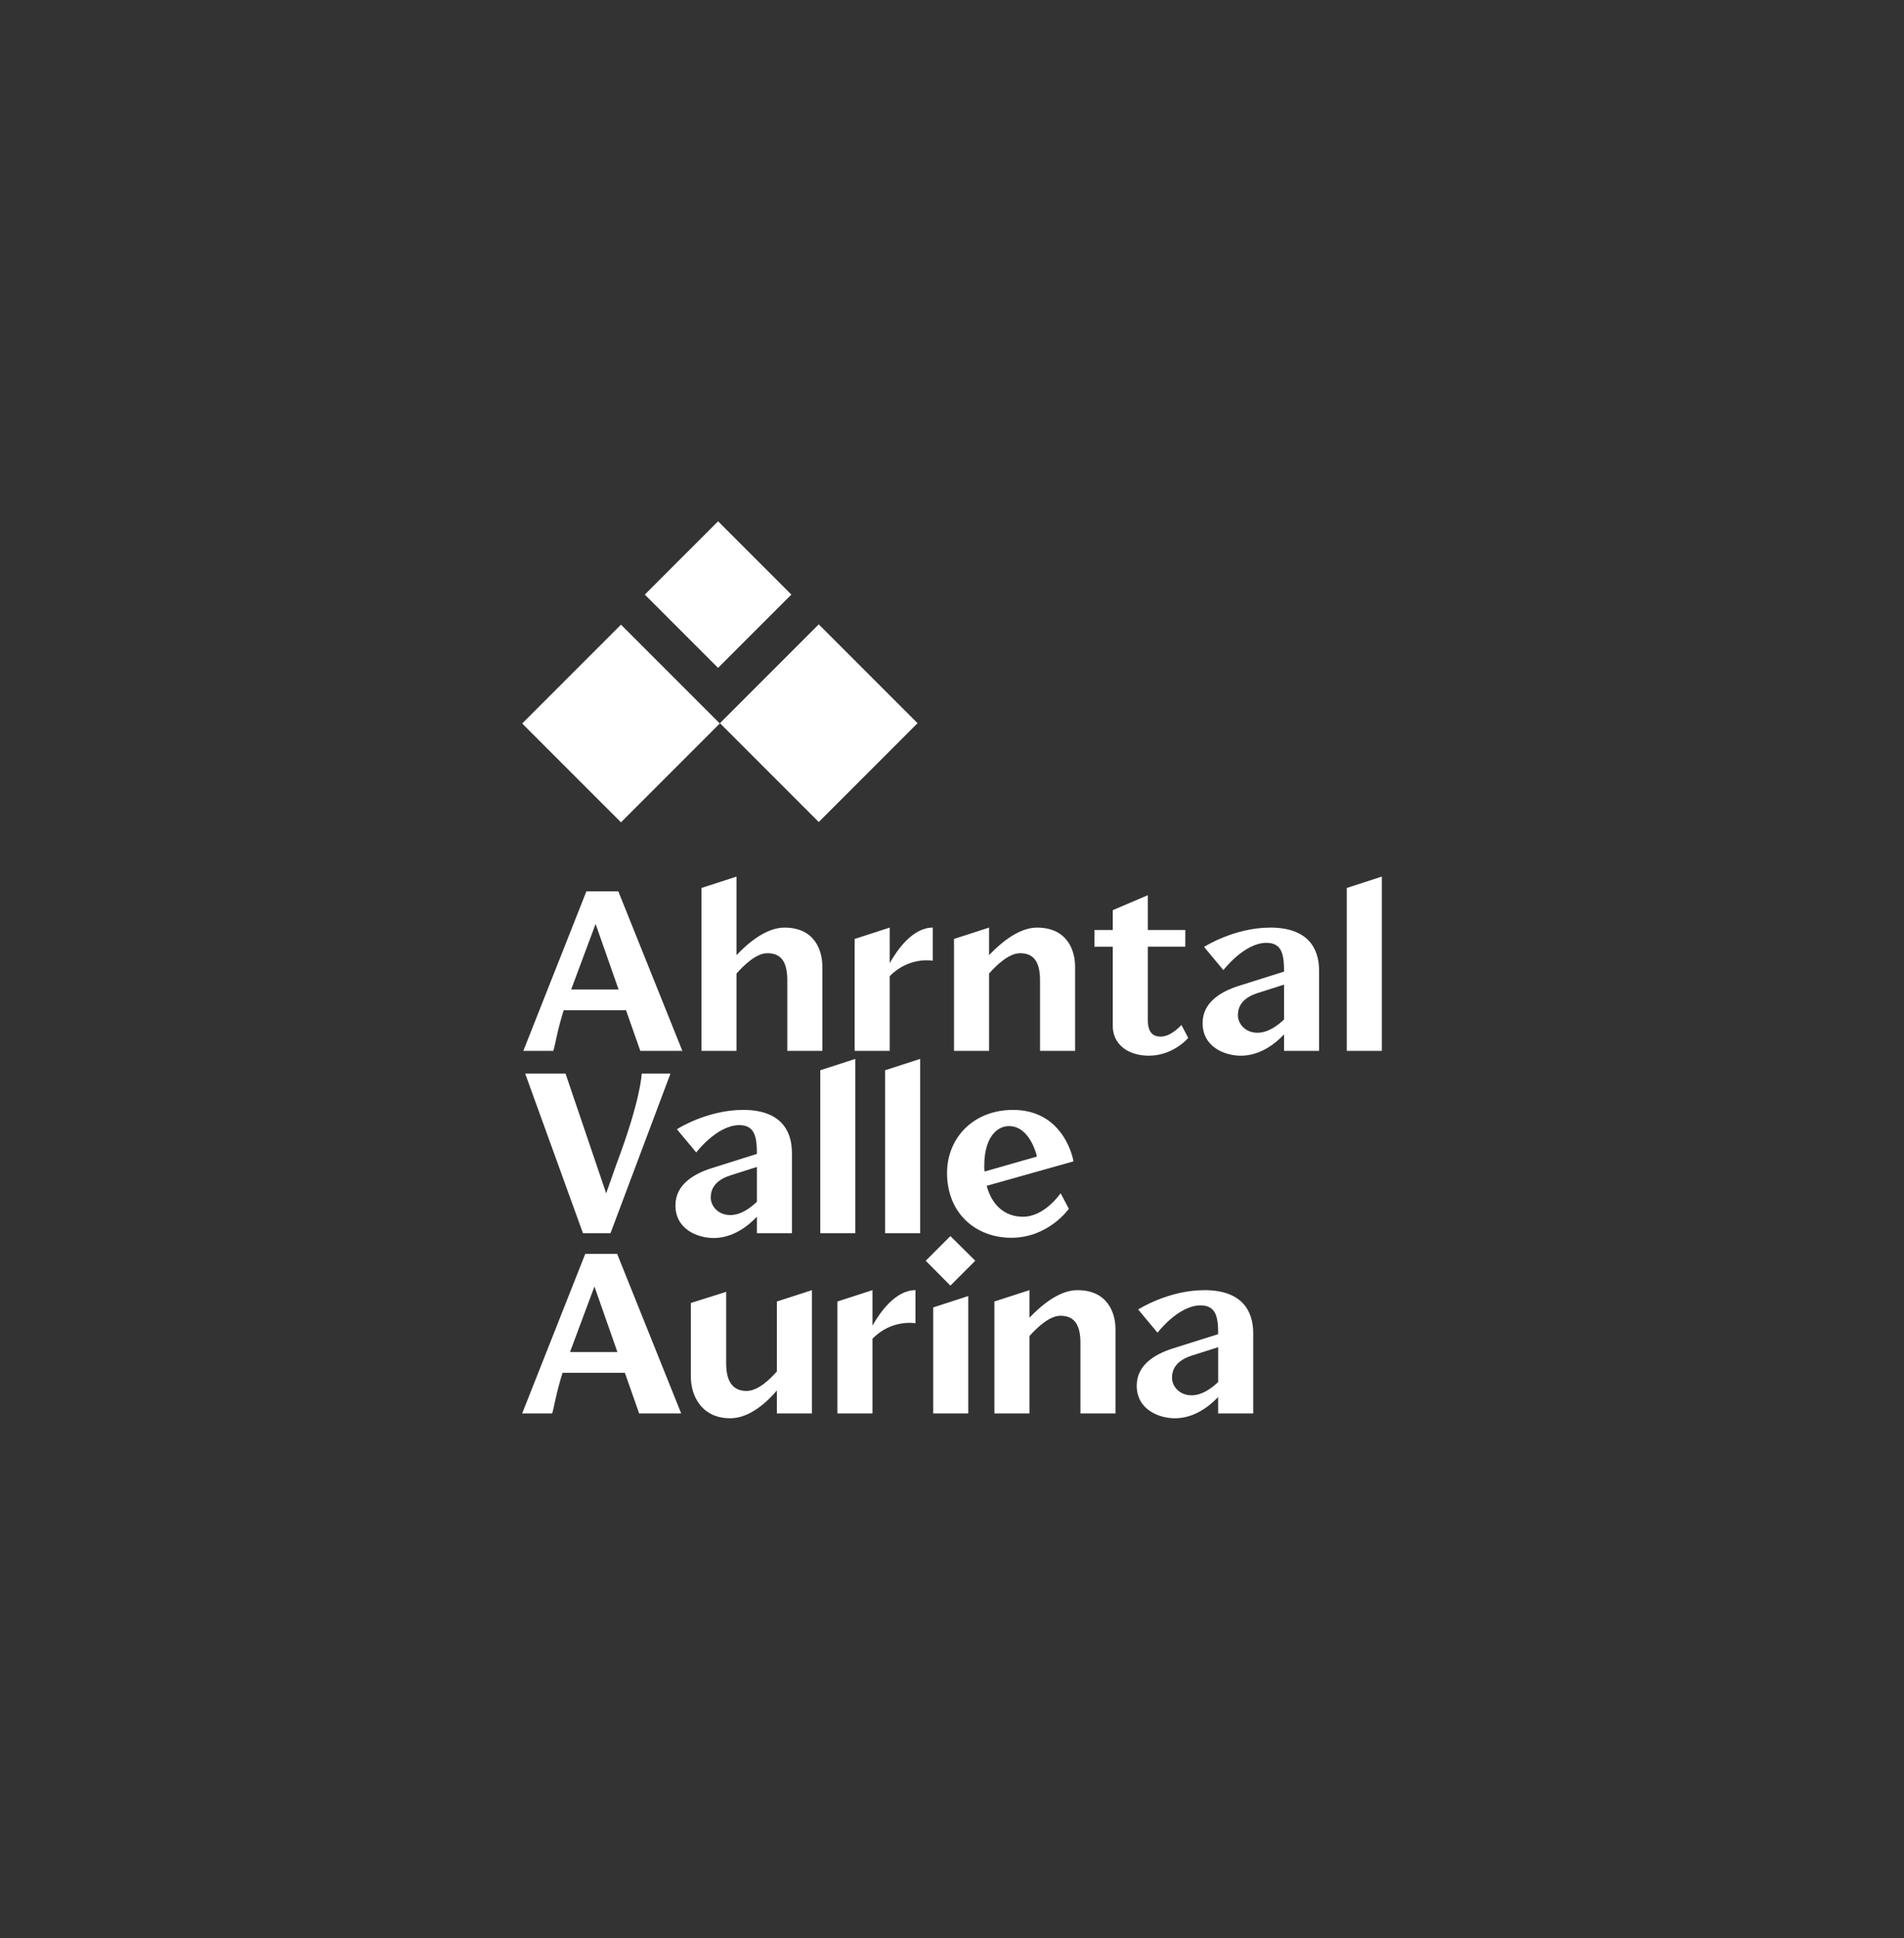 <?xml version="1.0" encoding="utf-8"?>
<!-- Generator: Adobe Illustrator 26.1.0, SVG Export Plug-In . SVG Version: 6.00 Build 0)  -->
<svg version="1.1" id="Ebene_1" xmlns="http://www.w3.org/2000/svg" xmlns:xlink="http://www.w3.org/1999/xlink" x="0px" y="0px"
	 viewBox="0 0 2555 2600" style="enable-background:new 0 0 2555 2600;" xml:space="preserve">
<rect x="0" y="0" width="2555" height="2600" fill="#333333" stroke="none"/>
<style type="text/css">
	.st0{fill:#FFFFFF;}
</style>
<g>
	<polygon class="st0" points="700.71,970.62 833.3,1103.22 965.91,970.62 833.3,838.02 	"/>
	<polygon class="st0" points="1098.7,837.62 966.1,970.21 1098.68,1102.8 1231.27,970.19 	"/>
	
		<rect x="894.23" y="728.11" transform="matrix(0.707 -0.707 0.707 0.707 -281.738 915.129)" class="st0" width="139.11" height="139.09"/>
	<g>
		<path class="st0" d="M859.23,1409.82l-19.14-54.48h-83.67c-8.76,27.57-11.68,48.32-13.95,54.48h-40.22l84.65-214.05h42.81
			l85.94,214.05H859.23z M766.48,1327.44h63.57l-30.81-87.89L766.48,1327.44z"/>
		<path class="st0" d="M1103.51,1296.64v113.19h-47.03v-94.7c0-27.24-10.05-36.32-26.92-36.32c-14.59,0-30.81,15.57-41.19,27.24
			v103.78h-47.03v-218.59l47.03-15.24v105.4c13.62-14.59,38.92-36.97,64.22-36.97C1093.46,1244.42,1103.51,1275.23,1103.51,1296.64z
			"/>
		<path class="st0" d="M1193.93,1292.1c10.05-17.84,30.81-47.68,57.73-47.68v44.43c-0.32,0-31.78-5.84-57.73,20.76v100.21h-47.03
			v-150.16l47.03-15.24V1292.1z"/>
		<path class="st0" d="M1442.67,1296.64v113.19h-47.03v-94.7c0-27.24-10.38-36.32-26.92-36.32c-14.59,0-31.13,15.57-41.51,27.24
			v103.78h-47.03v-150.16l47.03-15.24v36.97c13.95-14.59,38.92-36.97,64.22-36.97C1432.3,1244.42,1442.67,1275.23,1442.67,1296.64z"
			/>
		<path class="st0" d="M1493.26,1376.74v-106.7h-24.65v-22.38h24.65v-26.6l47.03-20.11v46.7h50.27v22.38h-50.27v98.59
			c0,18.16,8.43,22.05,17.19,22.05c14.59,0,27.57-15.57,27.89-15.57l9.08,17.19c0.32,0.33-20.43,24-52.54,24
			C1511.74,1416.31,1493.26,1399.44,1493.26,1376.74z"/>
		<path class="st0" d="M1770.12,1302.15v107.67h-47.03v-22.05c-12.65,13.3-32.76,28.54-58.05,28.54
			c-21.08,0-51.24-11.35-51.24-43.78c0-27.57,24-42.16,48.65-49.95l60.65-19.13c0-23.35-2.92-38.59-24-38.59
			c-29.84,0.33-57.4,36.65-57.4,36.65l-25.95-31.14c0,0,40.22-25.94,88.86-25.94C1753.58,1244.42,1770.12,1270.69,1770.12,1302.15z
			 M1723.09,1367.66v-46.7l-35.68,11.35c-22.05,7.14-26.27,19.78-26.27,29.84c0,10.38,9.08,23.35,26.27,23.35
			C1701.69,1385.5,1714.66,1375.77,1723.09,1367.66z"/>
		<path class="st0" d="M1807.27,1409.82v-218.59l47.03-15.24v233.83H1807.27z"/>
	</g>
	<g>
		<path class="st0" d="M899.68,1440.36l-80.43,214.05h-36.97l-77.51-214.05h54.16l54.49,160.54l13.62-38.6
			c33.4-88.54,34.05-121.94,34.05-121.94H899.68z"/>
		<path class="st0" d="M1062.71,1546.73v107.67h-47.03v-22.05c-12.65,13.3-32.76,28.54-58.05,28.54
			c-21.08,0-51.24-11.35-51.24-43.78c0-27.57,24-42.16,48.65-49.95l60.65-19.13c0-23.35-2.92-38.59-24-38.59
			c-29.84,0.33-57.4,36.65-57.4,36.65l-25.95-31.14c0,0,40.22-25.94,88.86-25.94C1046.17,1489,1062.71,1515.27,1062.71,1546.73z
			 M1015.69,1612.25v-46.7l-35.68,11.35c-22.05,7.14-26.27,19.78-26.27,29.84c0,10.38,9.08,23.35,26.27,23.35
			C994.28,1630.08,1007.25,1620.35,1015.69,1612.25z"/>
		<path class="st0" d="M1100.74,1654.41v-218.59l47.03-15.24v233.83H1100.74z"/>
		<path class="st0" d="M1187.75,1654.41v-218.59l47.03-15.24v233.83H1187.75z"/>
		<path class="st0" d="M1440.47,1558.08l-116.43,32.76c6.81,25.62,24,41.51,48.65,41.51c29.51,0,50.27-31.46,50.6-31.46l11.02,20.76
			c0,0-27.24,38.92-77.19,38.92c-47.68,0-86.27-32.76-86.27-86.92c0-47.02,35.35-84.64,88.54-84.64
			C1429.45,1489,1440.8,1558.41,1440.47,1558.08z M1391.5,1551.6c0,0-8.76-40.86-37.62-40.86c-16.54,0-33.08,15.89-33.08,53.19
			c0,2.6,0,5.19,0.33,7.79L1391.5,1551.6z"/>
	</g>
	<g>
		<path class="st0" d="M857.68,1896.22l-19.14-54.48h-83.67c-8.76,27.57-11.68,48.32-13.95,54.48h-40.22l84.65-214.05h42.81
			l85.94,214.05H857.68z M764.92,1813.84h63.57l-30.81-87.89L764.92,1813.84z"/>
		<path class="st0" d="M1042.53,1746.06l47.03-15.24v165.4h-47.03v-30.81c-12.97,15.25-36.32,37.3-62.59,37.3
			c-39.57,0-52.86-31.78-52.86-55.13v-99.56l47.35-14.92v96c0,29.19,12.97,36.97,27.24,36.97c15.57,0,31.46-15.57,40.86-26.27
			V1746.06z"/>
		<path class="st0" d="M1170.77,1778.49c10.05-17.84,30.81-47.68,57.73-47.68v44.43c-0.32,0-31.78-5.84-57.73,20.76v100.21h-47.03
			v-150.16l47.03-15.24V1778.49z"/>
		<path class="st0" d="M1275.33,1724.78l-33.08-33.41l33.08-33.08l33.4,33.08L1275.33,1724.78z M1252.3,1896.22v-142.25l47.03-15.24
			v157.49H1252.3z"/>
		<path class="st0" d="M1496.89,1783.03v113.19h-47.03v-94.7c0-27.24-10.38-36.32-26.92-36.32c-14.59,0-31.13,15.57-41.51,27.24
			v103.78h-47.03v-150.16l47.03-15.24v36.97c13.95-14.59,38.92-36.97,64.22-36.97C1486.51,1730.82,1496.89,1761.63,1496.89,1783.03z
			"/>
		<path class="st0" d="M1681.7,1788.55v107.67h-47.03v-22.05c-12.65,13.3-32.76,28.54-58.05,28.54c-21.08,0-51.24-11.35-51.24-43.78
			c0-27.57,24-42.16,48.65-49.95l60.65-19.13c0-23.35-2.92-38.59-24-38.59c-29.84,0.33-57.4,36.65-57.4,36.65l-25.95-31.14
			c0,0,40.22-25.94,88.86-25.94C1665.16,1730.82,1681.7,1757.09,1681.7,1788.55z M1634.68,1854.06v-46.7l-35.68,11.35
			c-22.05,7.14-26.27,19.78-26.27,29.84c0,10.38,9.08,23.35,26.27,23.35C1613.27,1871.9,1626.24,1862.17,1634.68,1854.06z"/>
	</g>
</g>
</svg>
